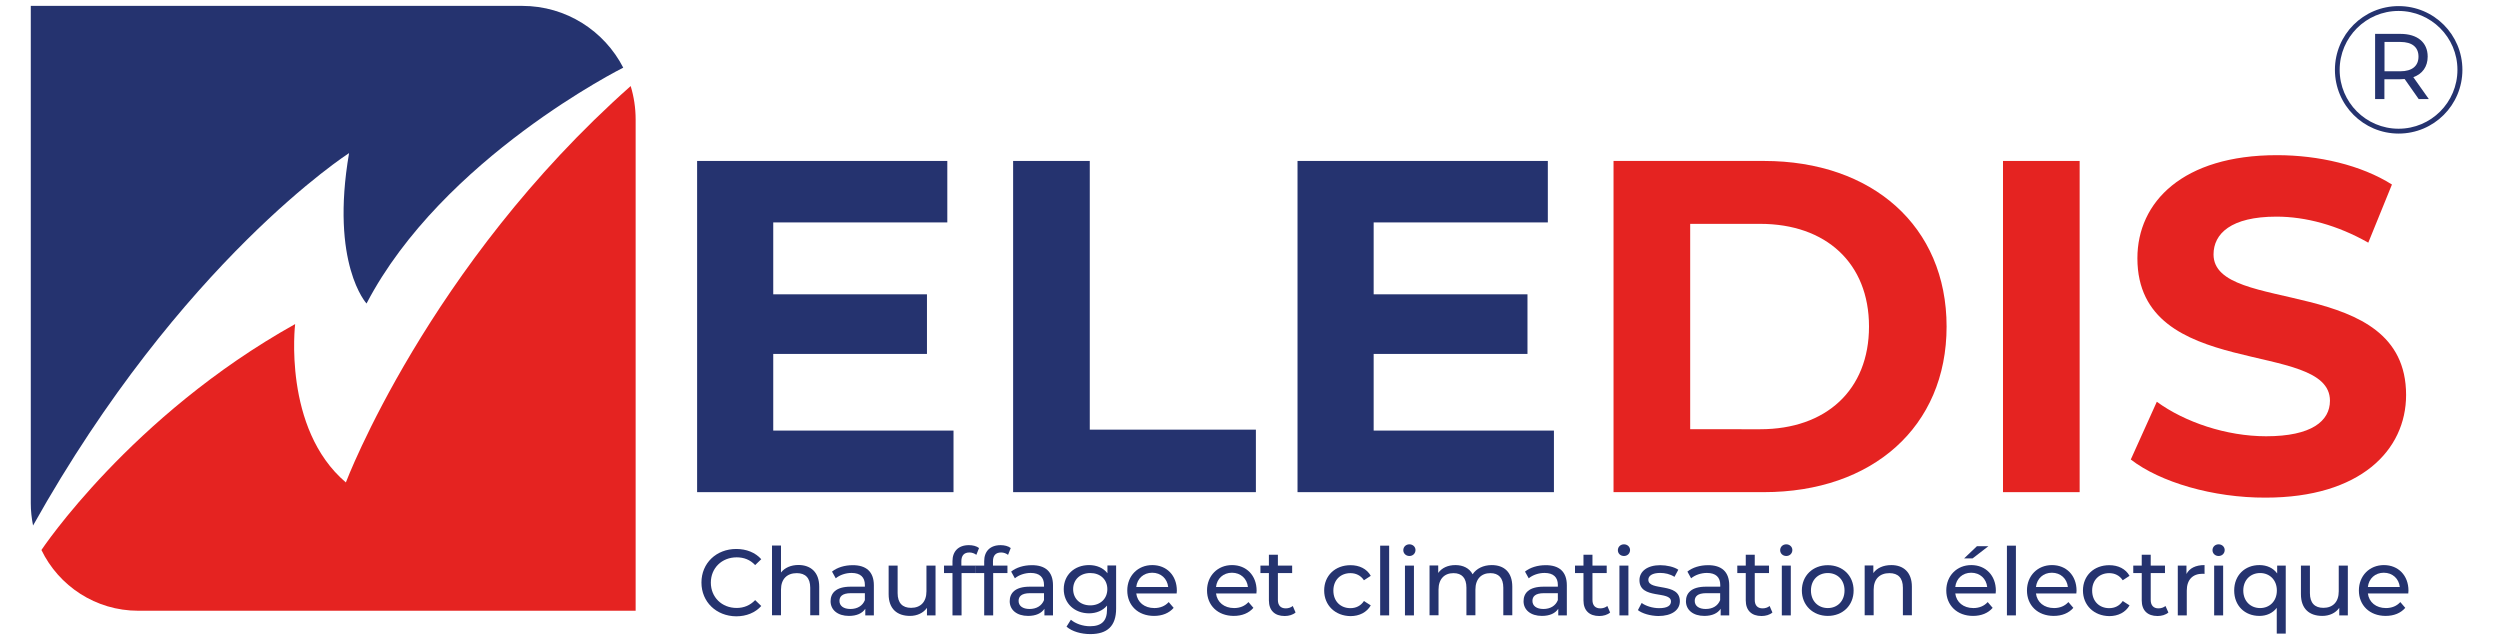 <?xml version="1.0" encoding="utf-8"?>
<!-- Generator: Adobe Illustrator 25.0.1, SVG Export Plug-In . SVG Version: 6.00 Build 0)  -->
<svg version="1.1" id="Calque_1" xmlns="http://www.w3.org/2000/svg" xmlns:xlink="http://www.w3.org/1999/xlink" x="0px" y="0px"
	 viewBox="0 0 242 61.8" style="enable-background:new 0 0 242 61.8;" xml:space="preserve">
<style type="text/css">
	.st0{fill:#25336F;}
	.st1{fill:#E52321;}
</style>
<path class="st0" d="M33.79,14.82c-1.84,10.73,1.69,14.56,1.69,14.56c7.36-14.1,24.85-22.83,24.85-22.83
	c-1.82-3.55-5.52-5.98-9.78-5.98H2.98v48.15c0,0.74,0.08,1.45,0.22,2.15C17.54,25.24,33.79,14.82,33.79,14.82"/>
<path class="st1" d="M33.48,46.7c-6.13-5.21-4.91-15.33-4.91-15.33C12.64,40.26,4.01,53.24,4.01,53.24
	c1.68,3.48,5.25,5.88,9.37,5.88h48.15V11.56c0-1.12-0.17-2.21-0.48-3.23C41.41,25.74,33.48,46.7,33.48,46.7"/>
<polygon class="st0" points="92.3,41.68 92.3,47.64 67.48,47.64 67.48,15.58 91.7,15.58 91.7,21.53 74.85,21.53 74.85,28.49 
	89.73,28.49 89.73,34.26 74.85,34.26 74.85,41.68 "/>
<polygon class="st0" points="98.07,15.58 105.49,15.58 105.49,41.59 121.57,41.59 121.57,47.64 98.07,47.64 "/>
<polygon class="st0" points="150.42,41.68 150.42,47.64 125.6,47.64 125.6,15.58 149.83,15.58 149.83,21.53 132.97,21.53 
	132.97,28.49 147.86,28.49 147.86,34.26 132.97,34.26 132.97,41.68 "/>
<path class="st1" d="M170.39,41.55c6.37,0,10.53-3.8,10.53-9.94c0-6.14-4.17-9.94-10.53-9.94h-6.78v19.88H170.39z M156.19,15.58
	h14.56c10.49,0,17.68,6.32,17.68,16.03c0,9.71-7.19,16.03-17.68,16.03h-14.56V15.58z"/>
<rect x="193.89" y="15.58" class="st1" width="7.42" height="32.06"/>
<path class="st1" d="M206.26,44.48l2.52-5.59c2.7,1.97,6.73,3.34,10.58,3.34c4.4,0,6.18-1.47,6.18-3.44c0-6-18.64-1.88-18.64-13.79
	c0-5.45,4.4-9.98,13.51-9.98c4.03,0,8.15,0.96,11.13,2.84l-2.29,5.63c-2.98-1.69-6.05-2.52-8.89-2.52c-4.4,0-6.09,1.65-6.09,3.66
	c0,5.91,18.64,1.83,18.64,13.6c0,5.36-4.44,9.94-13.6,9.94C214.23,48.19,209.1,46.68,206.26,44.48"/>
<path class="st0" d="M67.9,56.39c0-1.88,1.44-3.25,3.37-3.25c0.98,0,1.84,0.34,2.42,0.99l-0.59,0.57c-0.49-0.52-1.09-0.75-1.79-0.75
	c-1.44,0-2.5,1.04-2.5,2.45c0,1.41,1.06,2.45,2.5,2.45c0.7,0,1.3-0.25,1.79-0.76l0.59,0.57c-0.58,0.65-1.44,1-2.43,1
	C69.34,59.64,67.9,58.27,67.9,56.39"/>
<path class="st0" d="M79.3,56.79v2.77h-0.87v-2.67c0-0.95-0.47-1.41-1.3-1.41c-0.93,0-1.53,0.55-1.53,1.6v2.48h-0.87v-6.75h0.87
	v2.61c0.36-0.46,0.96-0.73,1.7-0.73C78.47,54.7,79.3,55.38,79.3,56.79"/>
<path class="st0" d="M83.72,58.09v-0.67h-1.35c-0.86,0-1.11,0.34-1.11,0.75c0,0.48,0.4,0.78,1.06,0.78
	C82.98,58.95,83.5,58.65,83.72,58.09 M84.59,56.66v2.91h-0.83v-0.64c-0.29,0.44-0.83,0.69-1.58,0.69c-1.09,0-1.78-0.58-1.78-1.42
	c0-0.77,0.5-1.41,1.94-1.41h1.38v-0.17c0-0.74-0.43-1.16-1.29-1.16c-0.57,0-1.15,0.2-1.53,0.52l-0.36-0.65
	c0.5-0.4,1.22-0.62,1.99-0.62C83.84,54.7,84.59,55.34,84.59,56.66"/>
<path class="st0" d="M90.56,54.75v4.82h-0.83v-0.73c-0.35,0.5-0.96,0.78-1.64,0.78c-1.25,0-2.07-0.68-2.07-2.1v-2.77h0.87v2.67
	c0,0.95,0.47,1.42,1.3,1.42c0.91,0,1.49-0.56,1.49-1.6v-2.49H90.56z"/>
<path class="st0" d="M93.06,54.33v0.42h1.4v0.72h-1.38v4.1H92.2v-4.1h-0.82v-0.72h0.82v-0.43c0-0.94,0.56-1.55,1.59-1.55
	c0.37,0,0.74,0.09,0.98,0.28l-0.26,0.66c-0.18-0.14-0.42-0.23-0.67-0.23C93.32,53.48,93.06,53.78,93.06,54.33"/>
<path class="st0" d="M96.12,54.33v0.42h1.4v0.72h-1.38v4.1h-0.87v-4.1h-0.82v-0.72h0.82v-0.43c0-0.94,0.56-1.55,1.59-1.55
	c0.37,0,0.74,0.09,0.98,0.28l-0.26,0.66c-0.18-0.14-0.42-0.23-0.67-0.23C96.38,53.48,96.12,53.78,96.12,54.33"/>
<path class="st0" d="M101.06,58.09v-0.67h-1.35c-0.86,0-1.11,0.34-1.11,0.75c0,0.48,0.4,0.78,1.06,0.78
	C100.32,58.95,100.84,58.65,101.06,58.09 M101.93,56.66v2.91h-0.83v-0.64c-0.29,0.44-0.83,0.69-1.58,0.69
	c-1.09,0-1.78-0.58-1.78-1.42c0-0.77,0.5-1.41,1.94-1.41h1.38v-0.17c0-0.74-0.43-1.16-1.29-1.16c-0.57,0-1.15,0.2-1.53,0.52
	l-0.36-0.65c0.5-0.4,1.22-0.62,1.99-0.62C101.19,54.7,101.93,55.34,101.93,56.66"/>
<path class="st0" d="M107.19,57.03c0-0.94-0.69-1.56-1.65-1.56c-0.97,0-1.66,0.63-1.66,1.56c0,0.93,0.69,1.57,1.66,1.57
	C106.5,58.6,107.19,57.96,107.19,57.03 M108.04,54.75v4.16c0,1.7-0.86,2.47-2.5,2.47c-0.88,0-1.77-0.25-2.3-0.72l0.42-0.67
	c0.45,0.38,1.15,0.63,1.85,0.63c1.14,0,1.65-0.53,1.65-1.62v-0.38c-0.42,0.5-1.05,0.75-1.74,0.75c-1.39,0-2.45-0.95-2.45-2.34
	c0-1.39,1.05-2.33,2.45-2.33c0.72,0,1.37,0.26,1.78,0.79v-0.75H108.04z"/>
<path class="st0" d="M109.99,56.82h3.09c-0.09-0.81-0.7-1.38-1.55-1.38C110.7,55.44,110.08,56,109.99,56.82 M113.9,57.45h-3.91
	c0.11,0.85,0.79,1.41,1.75,1.41c0.56,0,1.04-0.19,1.39-0.58l0.48,0.56c-0.44,0.51-1.1,0.78-1.9,0.78c-1.56,0-2.59-1.03-2.59-2.46
	c0-1.43,1.03-2.46,2.42-2.46c1.39,0,2.38,1,2.38,2.48C113.92,57.26,113.91,57.37,113.9,57.45"/>
<path class="st0" d="M117.71,56.82h3.09c-0.09-0.81-0.7-1.38-1.55-1.38C118.42,55.44,117.8,56,117.71,56.82 M121.62,57.45h-3.91
	c0.11,0.85,0.79,1.41,1.75,1.41c0.56,0,1.04-0.19,1.39-0.58l0.48,0.56c-0.44,0.51-1.1,0.78-1.9,0.78c-1.56,0-2.59-1.03-2.59-2.46
	c0-1.43,1.03-2.46,2.42-2.46c1.39,0,2.38,1,2.38,2.48C121.64,57.26,121.63,57.37,121.62,57.45"/>
<path class="st0" d="M125.41,59.29c-0.26,0.23-0.66,0.34-1.05,0.34c-0.97,0-1.53-0.54-1.53-1.51v-2.65h-0.82v-0.72h0.82v-1.05h0.87
	v1.05h1.38v0.72h-1.38v2.61c0,0.52,0.27,0.81,0.76,0.81c0.25,0,0.5-0.08,0.68-0.23L125.41,59.29z"/>
<path class="st0" d="M128.18,57.16c0-1.44,1.06-2.45,2.55-2.45c0.86,0,1.58,0.35,1.96,1.03l-0.66,0.43
	c-0.31-0.47-0.78-0.69-1.31-0.69c-0.95,0-1.65,0.66-1.65,1.69c0,1.05,0.71,1.7,1.65,1.7c0.53,0,1-0.22,1.31-0.69l0.66,0.42
	c-0.38,0.67-1.1,1.04-1.96,1.04C129.24,59.62,128.18,58.59,128.18,57.16"/>
<rect x="133.6" y="52.82" class="st0" width="0.87" height="6.75"/>
<path class="st0" d="M136,54.75h0.87v4.82H136V54.75z M135.84,53.26c0-0.32,0.25-0.57,0.59-0.57c0.34,0,0.59,0.25,0.59,0.55
	c0,0.33-0.25,0.58-0.59,0.58C136.1,53.82,135.84,53.58,135.84,53.26"/>
<path class="st0" d="M146.39,56.79v2.77h-0.87v-2.67c0-0.95-0.46-1.41-1.25-1.41c-0.87,0-1.45,0.55-1.45,1.6v2.48h-0.87v-2.67
	c0-0.95-0.45-1.41-1.25-1.41c-0.87,0-1.45,0.55-1.45,1.6v2.48h-0.87v-4.82h0.84v0.72c0.35-0.49,0.94-0.76,1.66-0.76
	c0.74,0,1.35,0.29,1.67,0.89c0.36-0.55,1.04-0.89,1.85-0.89C145.59,54.7,146.39,55.38,146.39,56.79"/>
<path class="st0" d="M150.8,58.09v-0.67h-1.35c-0.86,0-1.11,0.34-1.11,0.75c0,0.48,0.4,0.78,1.06,0.78
	C150.06,58.95,150.58,58.65,150.8,58.09 M151.67,56.66v2.91h-0.83v-0.64c-0.29,0.44-0.83,0.69-1.58,0.69
	c-1.09,0-1.78-0.58-1.78-1.42c0-0.77,0.5-1.41,1.94-1.41h1.38v-0.17c0-0.74-0.43-1.16-1.29-1.16c-0.57,0-1.15,0.2-1.53,0.52
	l-0.36-0.65c0.5-0.4,1.22-0.62,1.99-0.62C150.93,54.7,151.67,55.34,151.67,56.66"/>
<path class="st0" d="M155.86,59.29c-0.26,0.23-0.66,0.34-1.05,0.34c-0.97,0-1.53-0.54-1.53-1.51v-2.65h-0.82v-0.72h0.82v-1.05h0.87
	v1.05h1.38v0.72h-1.38v2.61c0,0.52,0.27,0.81,0.76,0.81c0.25,0,0.5-0.08,0.68-0.23L155.86,59.29z"/>
<path class="st0" d="M156.76,54.75h0.87v4.82h-0.87V54.75z M156.61,53.26c0-0.32,0.25-0.57,0.59-0.57c0.34,0,0.59,0.25,0.59,0.55
	c0,0.33-0.25,0.58-0.59,0.58C156.86,53.82,156.61,53.58,156.61,53.26"/>
<path class="st0" d="M158.55,59.06l0.36-0.69c0.41,0.29,1.06,0.5,1.69,0.5c0.81,0,1.15-0.25,1.15-0.65c0-1.08-3.05-0.15-3.05-2.06
	c0-0.86,0.77-1.45,2.01-1.45c0.63,0,1.34,0.16,1.75,0.44l-0.37,0.69c-0.44-0.28-0.92-0.38-1.39-0.38c-0.76,0-1.14,0.28-1.14,0.66
	c0,1.14,3.05,0.21,3.05,2.08c0,0.87-0.8,1.43-2.08,1.43C159.74,59.62,158.95,59.38,158.55,59.06"/>
<path class="st0" d="M166.51,58.09v-0.67h-1.35c-0.86,0-1.11,0.34-1.11,0.75c0,0.48,0.4,0.78,1.06,0.78
	C165.78,58.95,166.29,58.65,166.51,58.09 M167.39,56.66v2.91h-0.83v-0.64c-0.29,0.44-0.83,0.69-1.58,0.69
	c-1.09,0-1.78-0.58-1.78-1.42c0-0.77,0.5-1.41,1.94-1.41h1.38v-0.17c0-0.74-0.43-1.16-1.29-1.16c-0.57,0-1.15,0.2-1.53,0.52
	l-0.36-0.65c0.5-0.4,1.22-0.62,1.99-0.62C166.64,54.7,167.39,55.34,167.39,56.66"/>
<path class="st0" d="M171.57,59.29c-0.26,0.23-0.66,0.34-1.05,0.34c-0.97,0-1.53-0.54-1.53-1.51v-2.65h-0.82v-0.72h0.82v-1.05h0.87
	v1.05h1.38v0.72h-1.38v2.61c0,0.52,0.27,0.81,0.76,0.81c0.25,0,0.5-0.08,0.68-0.23L171.57,59.29z"/>
<path class="st0" d="M172.48,54.75h0.87v4.82h-0.87V54.75z M172.32,53.26c0-0.32,0.25-0.57,0.59-0.57c0.34,0,0.59,0.25,0.59,0.55
	c0,0.33-0.25,0.58-0.59,0.58C172.58,53.82,172.32,53.58,172.32,53.26"/>
<path class="st0" d="M178.55,57.16c0-1.03-0.69-1.69-1.62-1.69c-0.93,0-1.63,0.66-1.63,1.69c0,1.03,0.7,1.7,1.63,1.7
	C177.86,58.86,178.55,58.19,178.55,57.16 M174.42,57.16c0-1.44,1.06-2.45,2.51-2.45c1.45,0,2.5,1.02,2.5,2.45
	c0,1.44-1.05,2.46-2.5,2.46C175.49,59.62,174.42,58.59,174.42,57.16"/>
<path class="st0" d="M185.07,56.79v2.77h-0.87v-2.67c0-0.95-0.47-1.41-1.3-1.41c-0.93,0-1.53,0.55-1.53,1.6v2.48h-0.87v-4.82h0.84
	v0.73c0.35-0.49,0.97-0.77,1.74-0.77C184.24,54.7,185.07,55.38,185.07,56.79"/>
<path class="st0" d="M190.95,54.05h-0.82l1.24-1.18h1.11L190.95,54.05z M189.27,56.82h3.09c-0.09-0.81-0.7-1.38-1.55-1.38
	C189.98,55.44,189.36,56,189.27,56.82 M193.18,57.45h-3.91c0.11,0.85,0.79,1.41,1.75,1.41c0.56,0,1.04-0.19,1.39-0.58l0.48,0.56
	c-0.44,0.51-1.1,0.78-1.9,0.78c-1.55,0-2.59-1.03-2.59-2.46c0-1.43,1.03-2.46,2.42-2.46c1.39,0,2.38,1,2.38,2.48
	C193.2,57.26,193.19,57.37,193.18,57.45"/>
<rect x="194.27" y="52.82" class="st0" width="0.87" height="6.75"/>
<path class="st0" d="M197.08,56.82h3.09c-0.09-0.81-0.7-1.38-1.55-1.38C197.79,55.44,197.18,56,197.08,56.82 M200.99,57.45h-3.91
	c0.11,0.85,0.79,1.41,1.75,1.41c0.56,0,1.04-0.19,1.39-0.58l0.48,0.56c-0.44,0.51-1.1,0.78-1.9,0.78c-1.56,0-2.59-1.03-2.59-2.46
	c0-1.43,1.03-2.46,2.42-2.46c1.39,0,2.38,1,2.38,2.48C201.01,57.26,201,57.37,200.99,57.45"/>
<path class="st0" d="M201.63,57.16c0-1.44,1.06-2.45,2.55-2.45c0.86,0,1.58,0.35,1.96,1.03l-0.66,0.43
	c-0.31-0.47-0.78-0.69-1.31-0.69c-0.95,0-1.65,0.66-1.65,1.69c0,1.05,0.71,1.7,1.65,1.7c0.53,0,1-0.22,1.31-0.69l0.66,0.42
	c-0.38,0.67-1.1,1.04-1.96,1.04C202.69,59.62,201.63,58.59,201.63,57.16"/>
<path class="st0" d="M209.9,59.29c-0.26,0.23-0.66,0.34-1.05,0.34c-0.97,0-1.53-0.54-1.53-1.51v-2.65h-0.82v-0.72h0.82v-1.05h0.87
	v1.05h1.38v0.72h-1.38v2.61c0,0.52,0.27,0.81,0.75,0.81c0.25,0,0.5-0.08,0.68-0.23L209.9,59.29z"/>
<path class="st0" d="M213.4,54.7v0.85c-0.07-0.01-0.14-0.01-0.2-0.01c-0.94,0-1.52,0.57-1.52,1.63v2.4h-0.87v-4.82h0.84v0.81
	C211.95,54.99,212.55,54.7,213.4,54.7"/>
<path class="st0" d="M214.33,54.75h0.87v4.82h-0.87V54.75z M214.17,53.26c0-0.32,0.25-0.57,0.59-0.57c0.34,0,0.59,0.25,0.59,0.55
	c0,0.33-0.25,0.58-0.59,0.58C214.43,53.82,214.17,53.58,214.17,53.26"/>
<path class="st0" d="M220.4,57.16c0-1.02-0.7-1.69-1.62-1.69c-0.93,0-1.63,0.67-1.63,1.69c0,1.03,0.7,1.7,1.63,1.7
	C219.7,58.86,220.4,58.19,220.4,57.16 M221.26,54.75v6.58h-0.87v-2.49c-0.4,0.52-1,0.78-1.68,0.78c-1.41,0-2.44-0.98-2.44-2.46
	c0-1.47,1.03-2.46,2.44-2.46c0.71,0,1.33,0.27,1.72,0.81v-0.76H221.26z"/>
<path class="st0" d="M227.27,54.75v4.82h-0.83v-0.73c-0.35,0.5-0.95,0.78-1.64,0.78c-1.25,0-2.07-0.68-2.07-2.1v-2.77h0.87v2.67
	c0,0.95,0.47,1.42,1.3,1.42c0.91,0,1.49-0.56,1.49-1.6v-2.49H227.27z"/>
<path class="st0" d="M229.21,56.82h3.09c-0.09-0.81-0.7-1.38-1.55-1.38C229.92,55.44,229.3,56,229.21,56.82 M233.12,57.45h-3.91
	c0.11,0.85,0.79,1.41,1.75,1.41c0.56,0,1.04-0.19,1.39-0.58l0.48,0.56c-0.44,0.51-1.1,0.78-1.9,0.78c-1.55,0-2.59-1.03-2.59-2.46
	c0-1.43,1.03-2.46,2.42-2.46c1.39,0,2.38,1,2.38,2.48C233.14,57.26,233.13,57.37,233.12,57.45"/>
<path class="st0" d="M234.11,5.48c0-0.9-0.6-1.42-1.76-1.42h-1.53V6.9h1.53C233.5,6.9,234.11,6.38,234.11,5.48 M234.13,9.59
	l-1.36-1.94c-0.13,0.01-0.26,0.02-0.4,0.02h-1.56v1.92h-0.9V3.28h2.46c1.64,0,2.63,0.83,2.63,2.2c0,0.97-0.51,1.68-1.39,1.99
	l1.5,2.12H234.13z"/>
<path class="st0" d="M238.12,6.76h-0.24c0,1.57-0.64,3-1.67,4.03c-1.03,1.03-2.45,1.67-4.03,1.67c-1.57,0-3-0.64-4.03-1.67
	c-1.03-1.03-1.67-2.45-1.67-4.03c0-1.57,0.64-3,1.67-4.03c1.03-1.03,2.45-1.67,4.03-1.67c1.57,0,3,0.64,4.03,1.67
	c1.03,1.03,1.67,2.45,1.67,4.03H238.12h0.24c0-3.41-2.76-6.17-6.17-6.17c-3.41,0-6.17,2.76-6.17,6.17c0,3.41,2.76,6.17,6.17,6.17
	c3.41,0,6.17-2.76,6.17-6.17H238.12z"/>
</svg>
